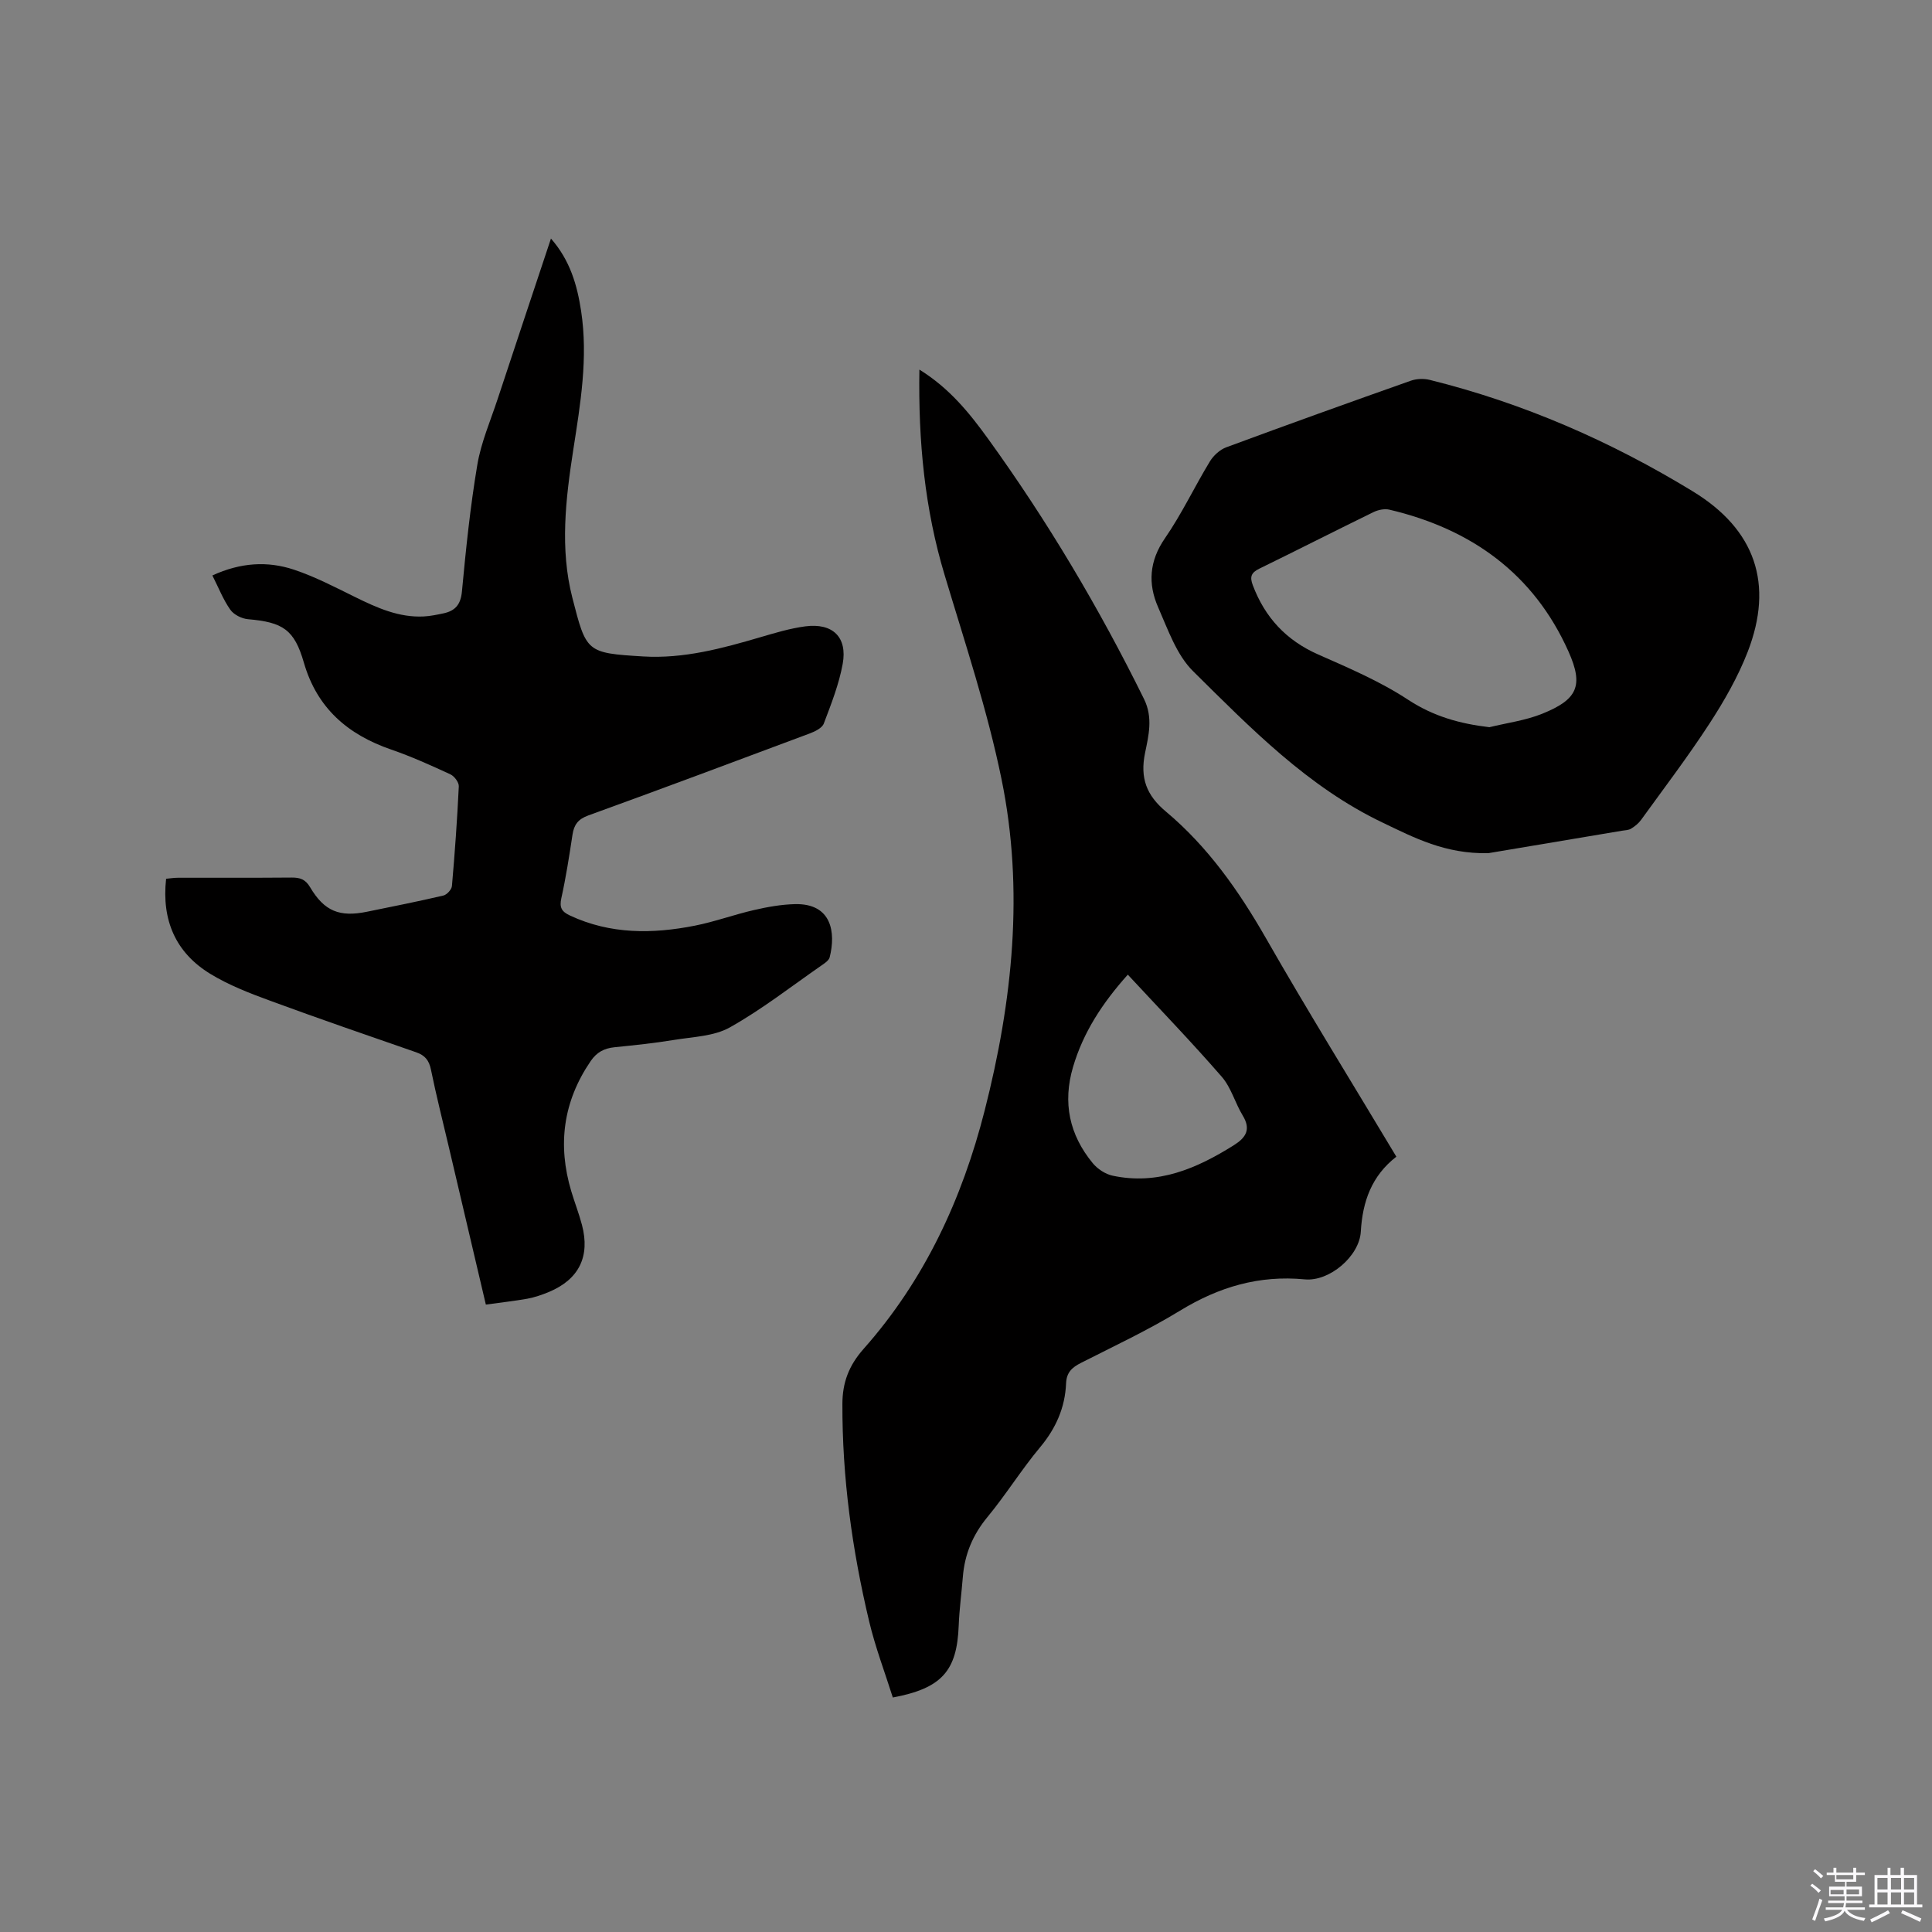 <svg enable-background="new 0 0 400 400" viewBox="0 0 400 400" xmlns="http://www.w3.org/2000/svg"><rect x="0" y="0" width="400" height="400" fill="#808080" stroke="none"/><path d="m374.8 390.4.4-.4c.7.5 1.3 1 1.8 1.4l-.5.5c-.5-.6-1.1-1.1-1.7-1.5zm1 7.3-.6-.3c.5-1.4 1.1-2.8 1.5-4.3.2.1.4.2.6.3-.5 1.3-1 2.8-1.5 4.3zm-.4-10.3.4-.4c.4.3 1 .8 1.7 1.4l-.5.5c-.4-.5-1-1-1.6-1.5zm2.5.3h1.7v-1h.6v1h3.5v-1h.6v1h1.8v.5h-1.8v1.4h-2v1h3.2v2h-3.2v.9h3.3v.5h-3.4c0 .3-.1.6-.1.9h4v.5h-3.7c.7.9 1.9 1.5 3.8 1.7-.1.2-.2.4-.3.6-2.1-.4-3.5-1.1-4-2.1-.4 1-1.8 1.7-4 2.2-.1-.2-.2-.4-.3-.6 2.1-.4 3.4-1 3.8-1.8h-3.4v-.5h3.6c.1-.3.1-.6.2-.9h-3.3v-.5h3.4c0-.3 0-.6 0-.9h-3.2v-2h3.3v-1h-2.1v-1.4h-1.7v-.5zm1.1 3.5v1h2.7c0-.3 0-.4 0-.4 0-.1 0-.2 0-.2 0-.1 0-.2 0-.3h-2.7zm1.2-3v.9h3.5v-.9zm4.7 3h-2.6v.6.4h2.6z" fill="#fbfafc"/><path d="m393.6 386.7h.6v1.5h2.7v6.1h1.1v.6h-11v-.6h1.1v-6.1h2.7v-1.5h.6v1.5h2.1v-1.5zm-2.7 8.8.4.6c-1.2.6-2.5 1.3-3.8 1.9-.1-.2-.2-.4-.3-.6 1.2-.6 2.5-1.2 3.7-1.9zm-2.2-6.7v2.4h2.1v-2.4zm0 3v2.5h2.1v-2.5zm2.8-3v2.4h2.1v-2.4zm0 3v2.5h2.1v-2.5zm6 6.1c-1.4-.7-2.7-1.3-3.9-1.8l.3-.6c1.5.6 2.7 1.2 3.9 1.7zm-1.2-9.1h-2.1v2.4h2.1zm-2.1 3v2.5h2.1v-2.5z" fill="#fbfafc"/><g fill="#010000"><path d="m190.35 76.52c6.26 3.88 10.38 9.02 14.21 14.31 12.3 17.03 23 35.04 32.3 53.9 1.9 3.86.94 7.6.21 11.16-1.07 5.2.31 8.78 4.3 12.12 8.7 7.29 15.11 16.41 20.74 26.25 8.67 15.16 17.88 30.01 26.99 45.22-5.1 3.96-7 9.24-7.36 15.52-.29 5.08-6.49 10.37-11.59 9.88-9.48-.91-17.8 1.57-25.84 6.48-6.58 4.02-13.61 7.31-20.5 10.81-1.86.94-3 1.97-3.09 4.25-.21 5-2.1 9.29-5.37 13.21-3.87 4.63-7.07 9.81-10.91 14.46-3.03 3.67-4.71 7.68-5.09 12.35-.27 3.38-.73 6.75-.86 10.13-.36 9.35-3.46 12.97-13.64 14.88-1.64-5.19-3.63-10.41-4.91-15.8-3.52-14.78-5.58-29.76-5.53-45 .01-4.39 1.33-7.93 4.39-11.38 12.62-14.23 20.4-31.03 25.07-49.37 5.77-22.64 8.2-45.59 3.48-68.61-2.92-14.26-7.56-28.18-11.75-42.15-4.15-13.73-5.49-27.74-5.25-42.62zm43.15 125.27c-5.31 5.94-9.23 11.97-11.34 19.12-2.18 7.39-.76 14.04 4.08 19.91.99 1.2 2.6 2.27 4.1 2.59 9.36 2 17.42-1.47 25.12-6.31 2.48-1.56 3.59-3.25 1.84-6.13-1.59-2.61-2.4-5.8-4.35-8.04-6.23-7.17-12.84-14.02-19.45-21.14z"/><path d="m100.59 270.1c-2.62-11.14-5.13-21.85-7.65-32.56-1.26-5.36-2.62-10.7-3.72-16.1-.39-1.92-1.25-2.95-3.04-3.57-10.09-3.5-20.2-6.98-30.23-10.67-4.25-1.56-8.55-3.22-12.39-5.56-7.18-4.38-10.12-11.09-9.17-19.7.83-.08 1.64-.21 2.45-.21 7.85-.02 15.7.03 23.54-.04 1.73-.01 2.85.35 3.83 2.01 2.94 4.97 6.11 6.22 11.75 5.07 5.29-1.08 10.59-2.13 15.84-3.36.73-.17 1.71-1.25 1.77-1.98.6-6.86 1.09-13.74 1.42-20.62.04-.83-.92-2.11-1.74-2.49-4.03-1.86-8.09-3.7-12.28-5.14-8.98-3.1-15.34-8.57-18.06-18-1.97-6.84-4.35-8.36-11.56-8.98-1.3-.11-2.95-.94-3.67-1.97-1.48-2.1-2.43-4.57-3.71-7.09 5.86-2.69 11.43-3.01 16.88-1.2 4.38 1.46 8.54 3.64 12.71 5.69 4.5 2.21 9.02 4.26 14.19 4 1.36-.07 2.72-.36 4.06-.64 2.43-.52 3.58-1.81 3.83-4.55.82-8.75 1.72-17.52 3.18-26.19.78-4.65 2.72-9.11 4.21-13.63 3.61-10.95 7.27-21.88 11.04-33.23 3.97 4.53 5.42 9.63 6.24 14.98 1.48 9.7-.14 19.23-1.62 28.76-1.58 10.2-2.79 20.5-.19 30.63 2.9 11.31 2.9 11.43 14.65 12.15 8.37.51 16.38-1.66 24.34-4 3.04-.89 6.12-1.82 9.24-2.23 5.66-.74 8.75 2.22 7.74 7.78-.77 4.22-2.38 8.3-3.91 12.34-.35.93-1.81 1.64-2.9 2.05-15.27 5.72-30.54 11.42-45.86 16.98-2.11.76-2.96 1.92-3.27 3.98-.67 4.4-1.35 8.8-2.31 13.14-.43 1.96.06 2.8 1.81 3.61 8.37 3.9 17.06 3.82 25.83 2.09 4.14-.82 8.15-2.3 12.27-3.24 2.77-.64 5.63-1.15 8.46-1.22 7.64-.17 8.47 5.89 7.19 10.99-.17.68-1.05 1.26-1.72 1.72-6.27 4.35-12.32 9.09-18.95 12.81-3.31 1.86-7.66 1.95-11.58 2.6-4.07.67-8.19 1.09-12.3 1.51-2.13.22-3.67 1.01-4.94 2.87-5.71 8.37-6.89 17.35-4.01 26.96.7 2.33 1.59 4.61 2.21 6.96 1.72 6.52-.61 11.25-6.8 13.86-1.46.61-2.99 1.13-4.53 1.42-2.74.48-5.47.78-8.57 1.21z"/><path d="m308.14 176.64c-8.94.19-15.36-3.21-21.85-6.31-15.51-7.4-27.32-19.55-39.27-31.36-3.43-3.39-5.2-8.61-7.23-13.22-2.15-4.87-1.86-9.59 1.4-14.31 3.48-5.04 6.11-10.65 9.3-15.9.75-1.23 2.07-2.44 3.39-2.93 12.7-4.7 25.45-9.28 38.22-13.79 1.2-.42 2.71-.47 3.95-.16 19.37 4.81 37.47 12.71 54.46 23.09 12.9 7.88 16.8 19.15 11.31 33.26-2.02 5.18-4.85 10.13-7.89 14.8-4.44 6.83-9.39 13.34-14.17 19.95-.53.73-1.3 1.34-2.07 1.81-.51.31-1.22.32-1.85.42-9.69 1.64-19.4 3.26-27.7 4.65zm.22-26.08c3.66-.9 7.49-1.39 10.95-2.79 7.27-2.94 8.61-5.77 5.43-12.88-7.21-16.13-20.15-25.38-37.08-29.37-1.02-.24-2.35.04-3.32.52-7.89 3.85-15.71 7.84-23.6 11.69-1.69.83-2.03 1.67-1.36 3.44 2.53 6.69 6.92 11.41 13.53 14.33 6.36 2.81 12.86 5.58 18.63 9.38 5.26 3.44 10.65 4.95 16.82 5.68z"/></g></svg>